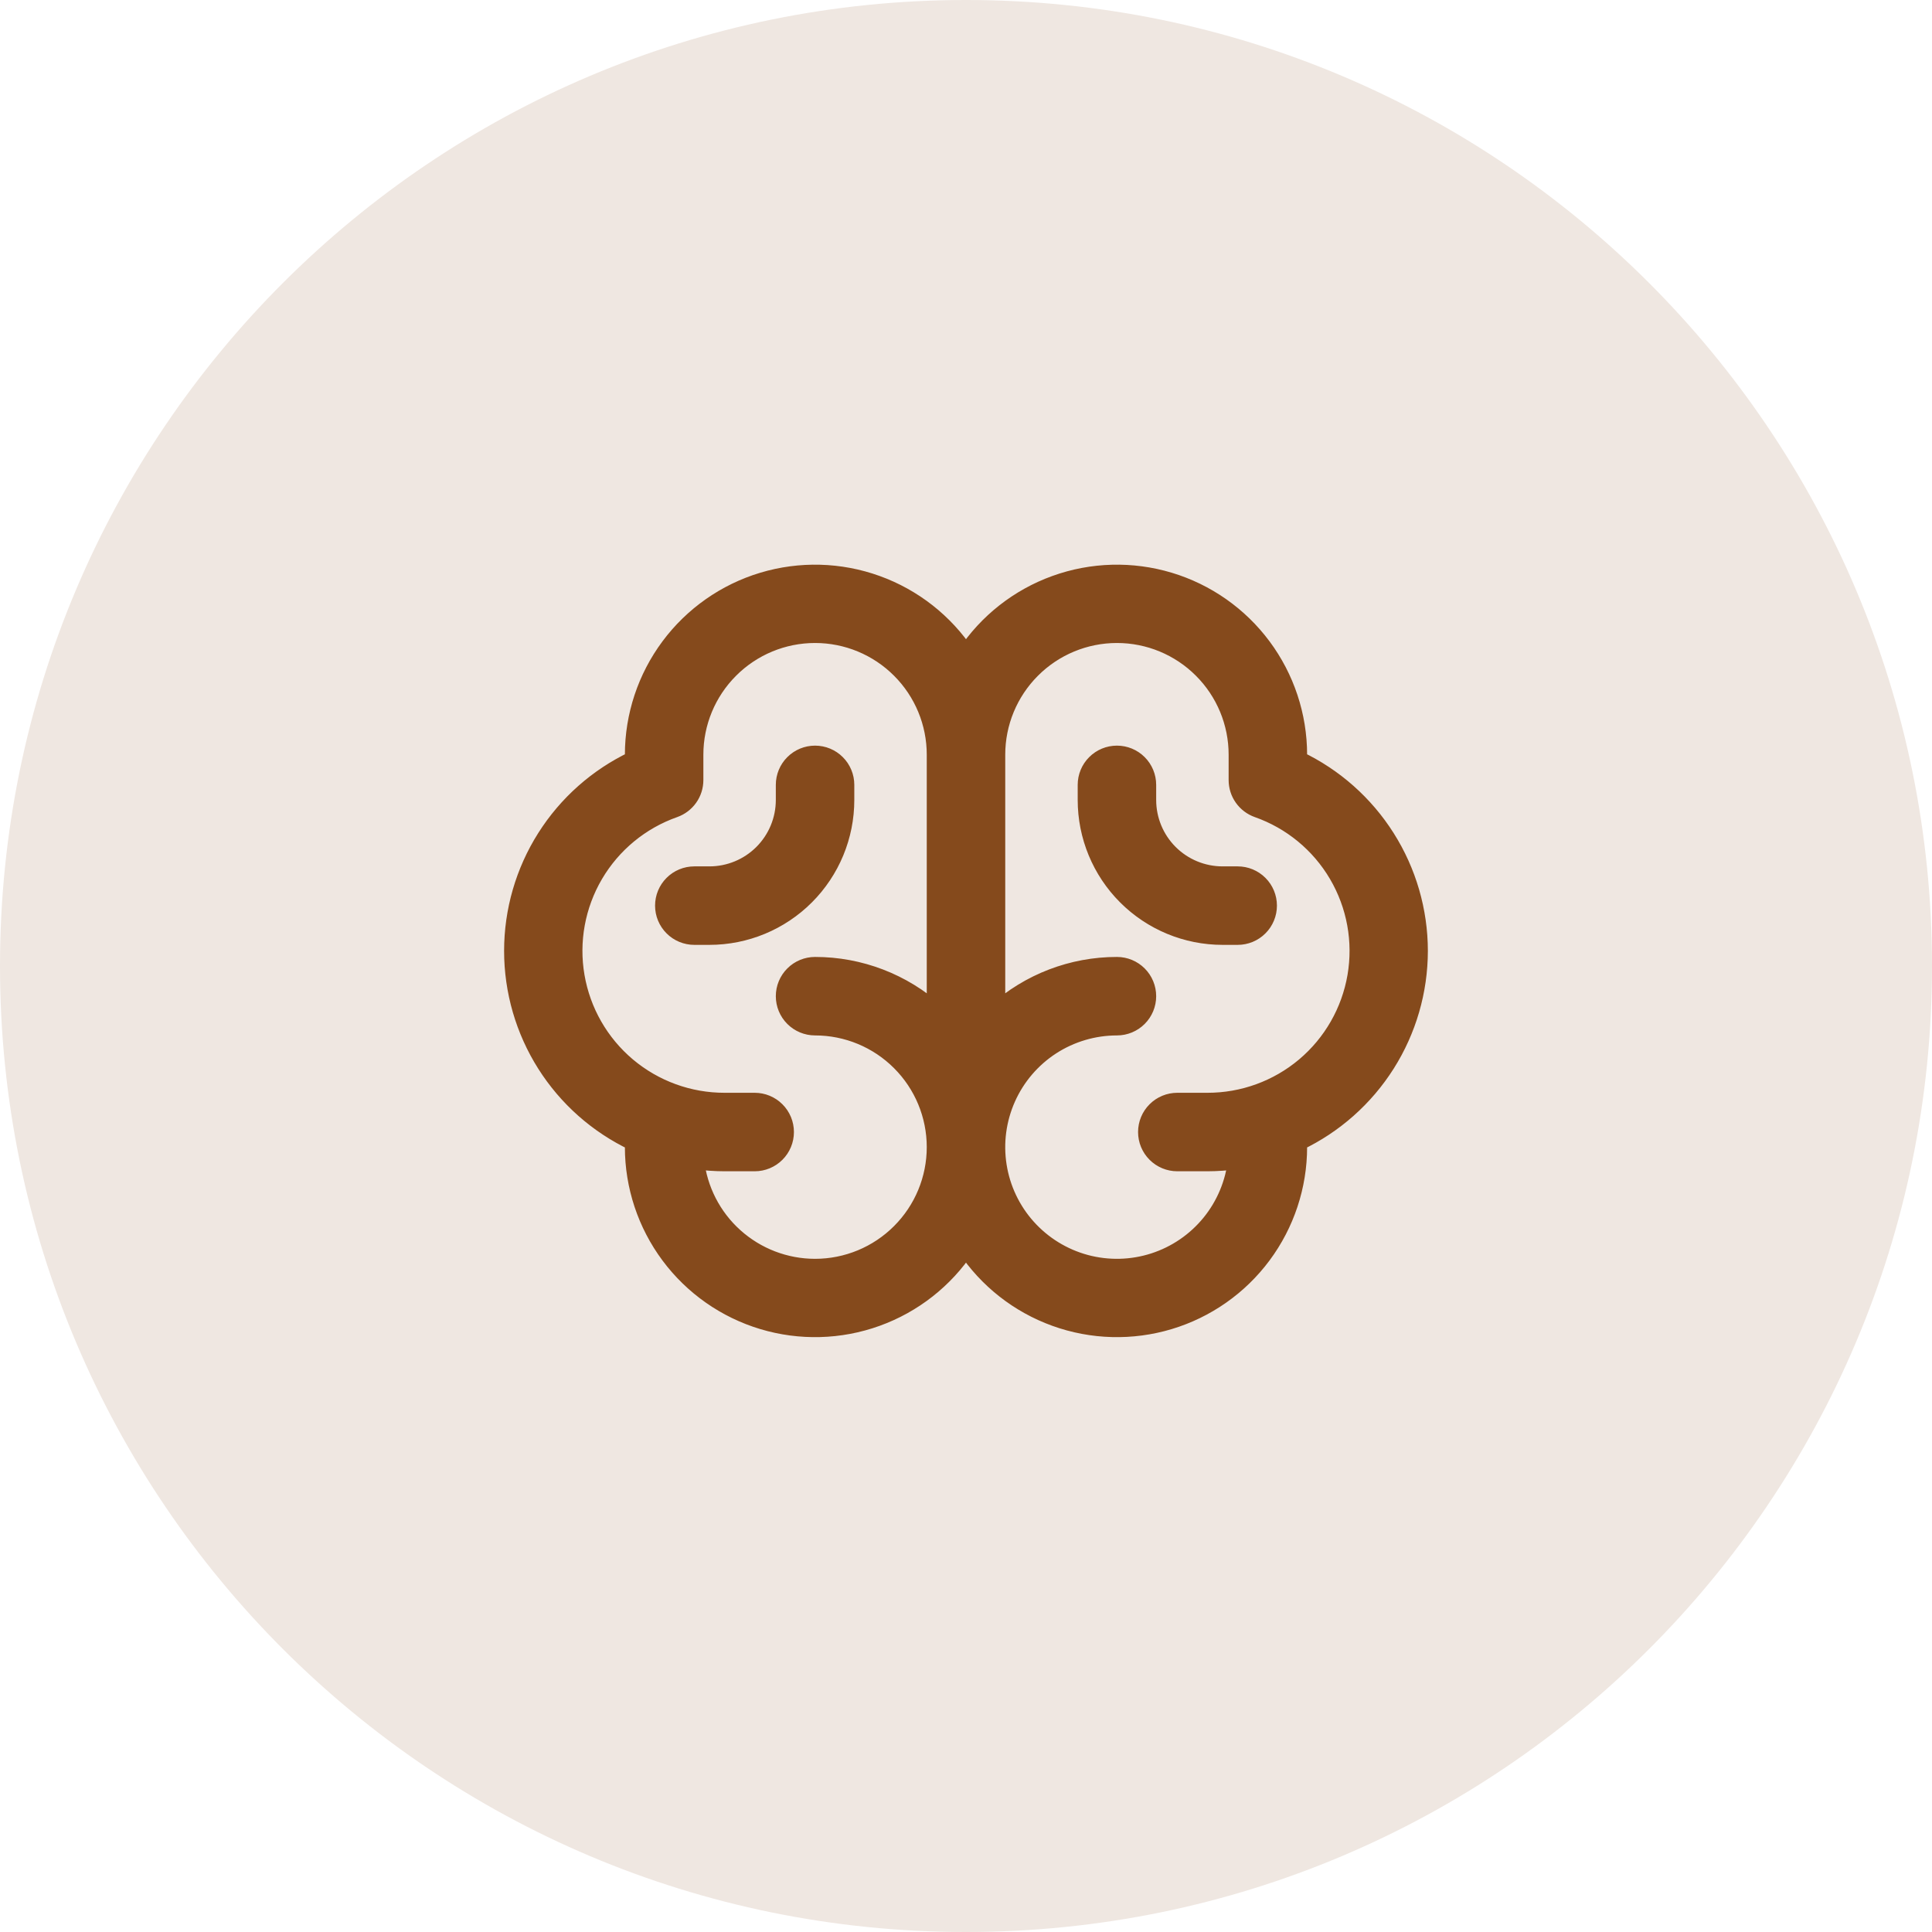 <svg xmlns="http://www.w3.org/2000/svg" fill="none" viewBox="0 0 64 64" height="64" width="64">
<path fill="#EFE7E1" d="M0 32C0 14.327 14.327 0 32 0C49.673 0 64 14.327 64 32C64 49.673 49.673 64 32 64C14.327 64 0 49.673 0 32Z"></path>
<path stroke-width="0.6" stroke="#854A1C" fill="#854A1C" d="M47 31.5C46.999 30.175 46.622 28.878 45.914 27.759C45.206 26.639 44.196 25.743 43 25.174V25C42.999 23.712 42.583 22.458 41.814 21.424C41.045 20.39 39.963 19.631 38.73 19.26C37.496 18.889 36.175 18.924 34.963 19.362C33.751 19.799 32.712 20.615 32 21.689C31.288 20.615 30.249 19.799 29.037 19.362C27.825 18.924 26.504 18.889 25.27 19.26C24.037 19.631 22.955 20.39 22.186 21.424C21.417 22.458 21.001 23.712 21 25V25.174C19.803 25.741 18.791 26.637 18.083 27.757C17.375 28.876 16.999 30.174 16.999 31.499C16.999 32.824 17.375 34.121 18.083 35.241C18.791 36.361 19.803 37.256 21 37.824V38C21.001 39.288 21.417 40.542 22.186 41.576C22.955 42.61 24.037 43.369 25.27 43.74C26.504 44.111 27.825 44.076 29.037 43.638C30.249 43.201 31.288 42.385 32 41.311C32.712 42.385 33.751 43.201 34.963 43.638C36.175 44.076 37.496 44.111 38.73 43.74C39.963 43.369 41.045 42.61 41.814 41.576C42.583 40.542 42.999 39.288 43 38V37.824C44.196 37.255 45.206 36.359 45.914 35.24C46.622 34.121 46.998 32.824 47 31.5ZM27 42C26.014 42 25.062 41.635 24.328 40.976C23.594 40.318 23.13 39.411 23.024 38.43C23.347 38.476 23.673 38.499 24 38.5H25C25.265 38.5 25.52 38.395 25.707 38.207C25.895 38.02 26 37.765 26 37.5C26 37.235 25.895 36.98 25.707 36.793C25.52 36.605 25.265 36.5 25 36.5H24C22.819 36.501 21.677 36.085 20.773 35.325C19.87 34.564 19.266 33.509 19.066 32.345C18.866 31.182 19.085 29.985 19.683 28.967C20.281 27.949 21.22 27.176 22.334 26.784C22.529 26.715 22.697 26.587 22.817 26.418C22.936 26.25 23 26.048 23 25.841V25C23 23.939 23.421 22.922 24.172 22.172C24.922 21.421 25.939 21 27 21C28.061 21 29.078 21.421 29.828 22.172C30.579 22.922 31 23.939 31 25V33.532C29.902 32.545 28.477 31.999 27 32C26.735 32 26.48 32.105 26.293 32.293C26.105 32.48 26 32.735 26 33C26 33.265 26.105 33.52 26.293 33.707C26.48 33.895 26.735 34 27 34C28.061 34 29.078 34.421 29.828 35.172C30.579 35.922 31 36.939 31 38C31 39.061 30.579 40.078 29.828 40.828C29.078 41.579 28.061 42 27 42ZM40 36.5H39C38.735 36.5 38.48 36.605 38.293 36.793C38.105 36.98 38 37.235 38 37.5C38 37.765 38.105 38.02 38.293 38.207C38.48 38.395 38.735 38.5 39 38.5H40C40.327 38.499 40.653 38.476 40.976 38.43C40.893 39.198 40.589 39.926 40.101 40.526C39.613 41.125 38.962 41.57 38.227 41.807C37.491 42.044 36.703 42.063 35.957 41.862C35.211 41.66 34.539 41.247 34.023 40.672C33.506 40.097 33.168 39.384 33.048 38.621C32.928 37.858 33.032 37.076 33.347 36.37C33.662 35.664 34.174 35.065 34.822 34.644C35.471 34.224 36.227 34 37 34C37.265 34 37.52 33.895 37.707 33.707C37.895 33.52 38 33.265 38 33C38 32.735 37.895 32.48 37.707 32.293C37.52 32.105 37.265 32 37 32C35.523 31.999 34.098 32.545 33 33.532V25C33 23.939 33.421 22.922 34.172 22.172C34.922 21.421 35.939 21 37 21C38.061 21 39.078 21.421 39.828 22.172C40.579 22.922 41 23.939 41 25V25.841C41 26.048 41.064 26.25 41.183 26.418C41.303 26.587 41.471 26.715 41.666 26.784C42.78 27.176 43.719 27.949 44.317 28.967C44.915 29.985 45.133 31.182 44.934 32.345C44.734 33.509 44.13 34.564 43.227 35.325C42.324 36.085 41.181 36.501 40 36.5ZM42 30C42 30.265 41.895 30.52 41.707 30.707C41.52 30.895 41.265 31 41 31H40.5C39.306 31 38.162 30.526 37.318 29.682C36.474 28.838 36 27.694 36 26.5V26C36 25.735 36.105 25.48 36.293 25.293C36.48 25.105 36.735 25 37 25C37.265 25 37.52 25.105 37.707 25.293C37.895 25.48 38 25.735 38 26V26.5C38 27.163 38.263 27.799 38.732 28.268C39.201 28.737 39.837 29 40.5 29H41C41.265 29 41.52 29.105 41.707 29.293C41.895 29.48 42 29.735 42 30ZM23.5 31H23C22.735 31 22.48 30.895 22.293 30.707C22.105 30.52 22 30.265 22 30C22 29.735 22.105 29.48 22.293 29.293C22.48 29.105 22.735 29 23 29H23.5C24.163 29 24.799 28.737 25.268 28.268C25.737 27.799 26 27.163 26 26.5V26C26 25.735 26.105 25.48 26.293 25.293C26.48 25.105 26.735 25 27 25C27.265 25 27.52 25.105 27.707 25.293C27.895 25.48 28 25.735 28 26V26.5C28 27.694 27.526 28.838 26.682 29.682C25.838 30.526 24.694 31 23.5 31Z"></path>
</svg>
